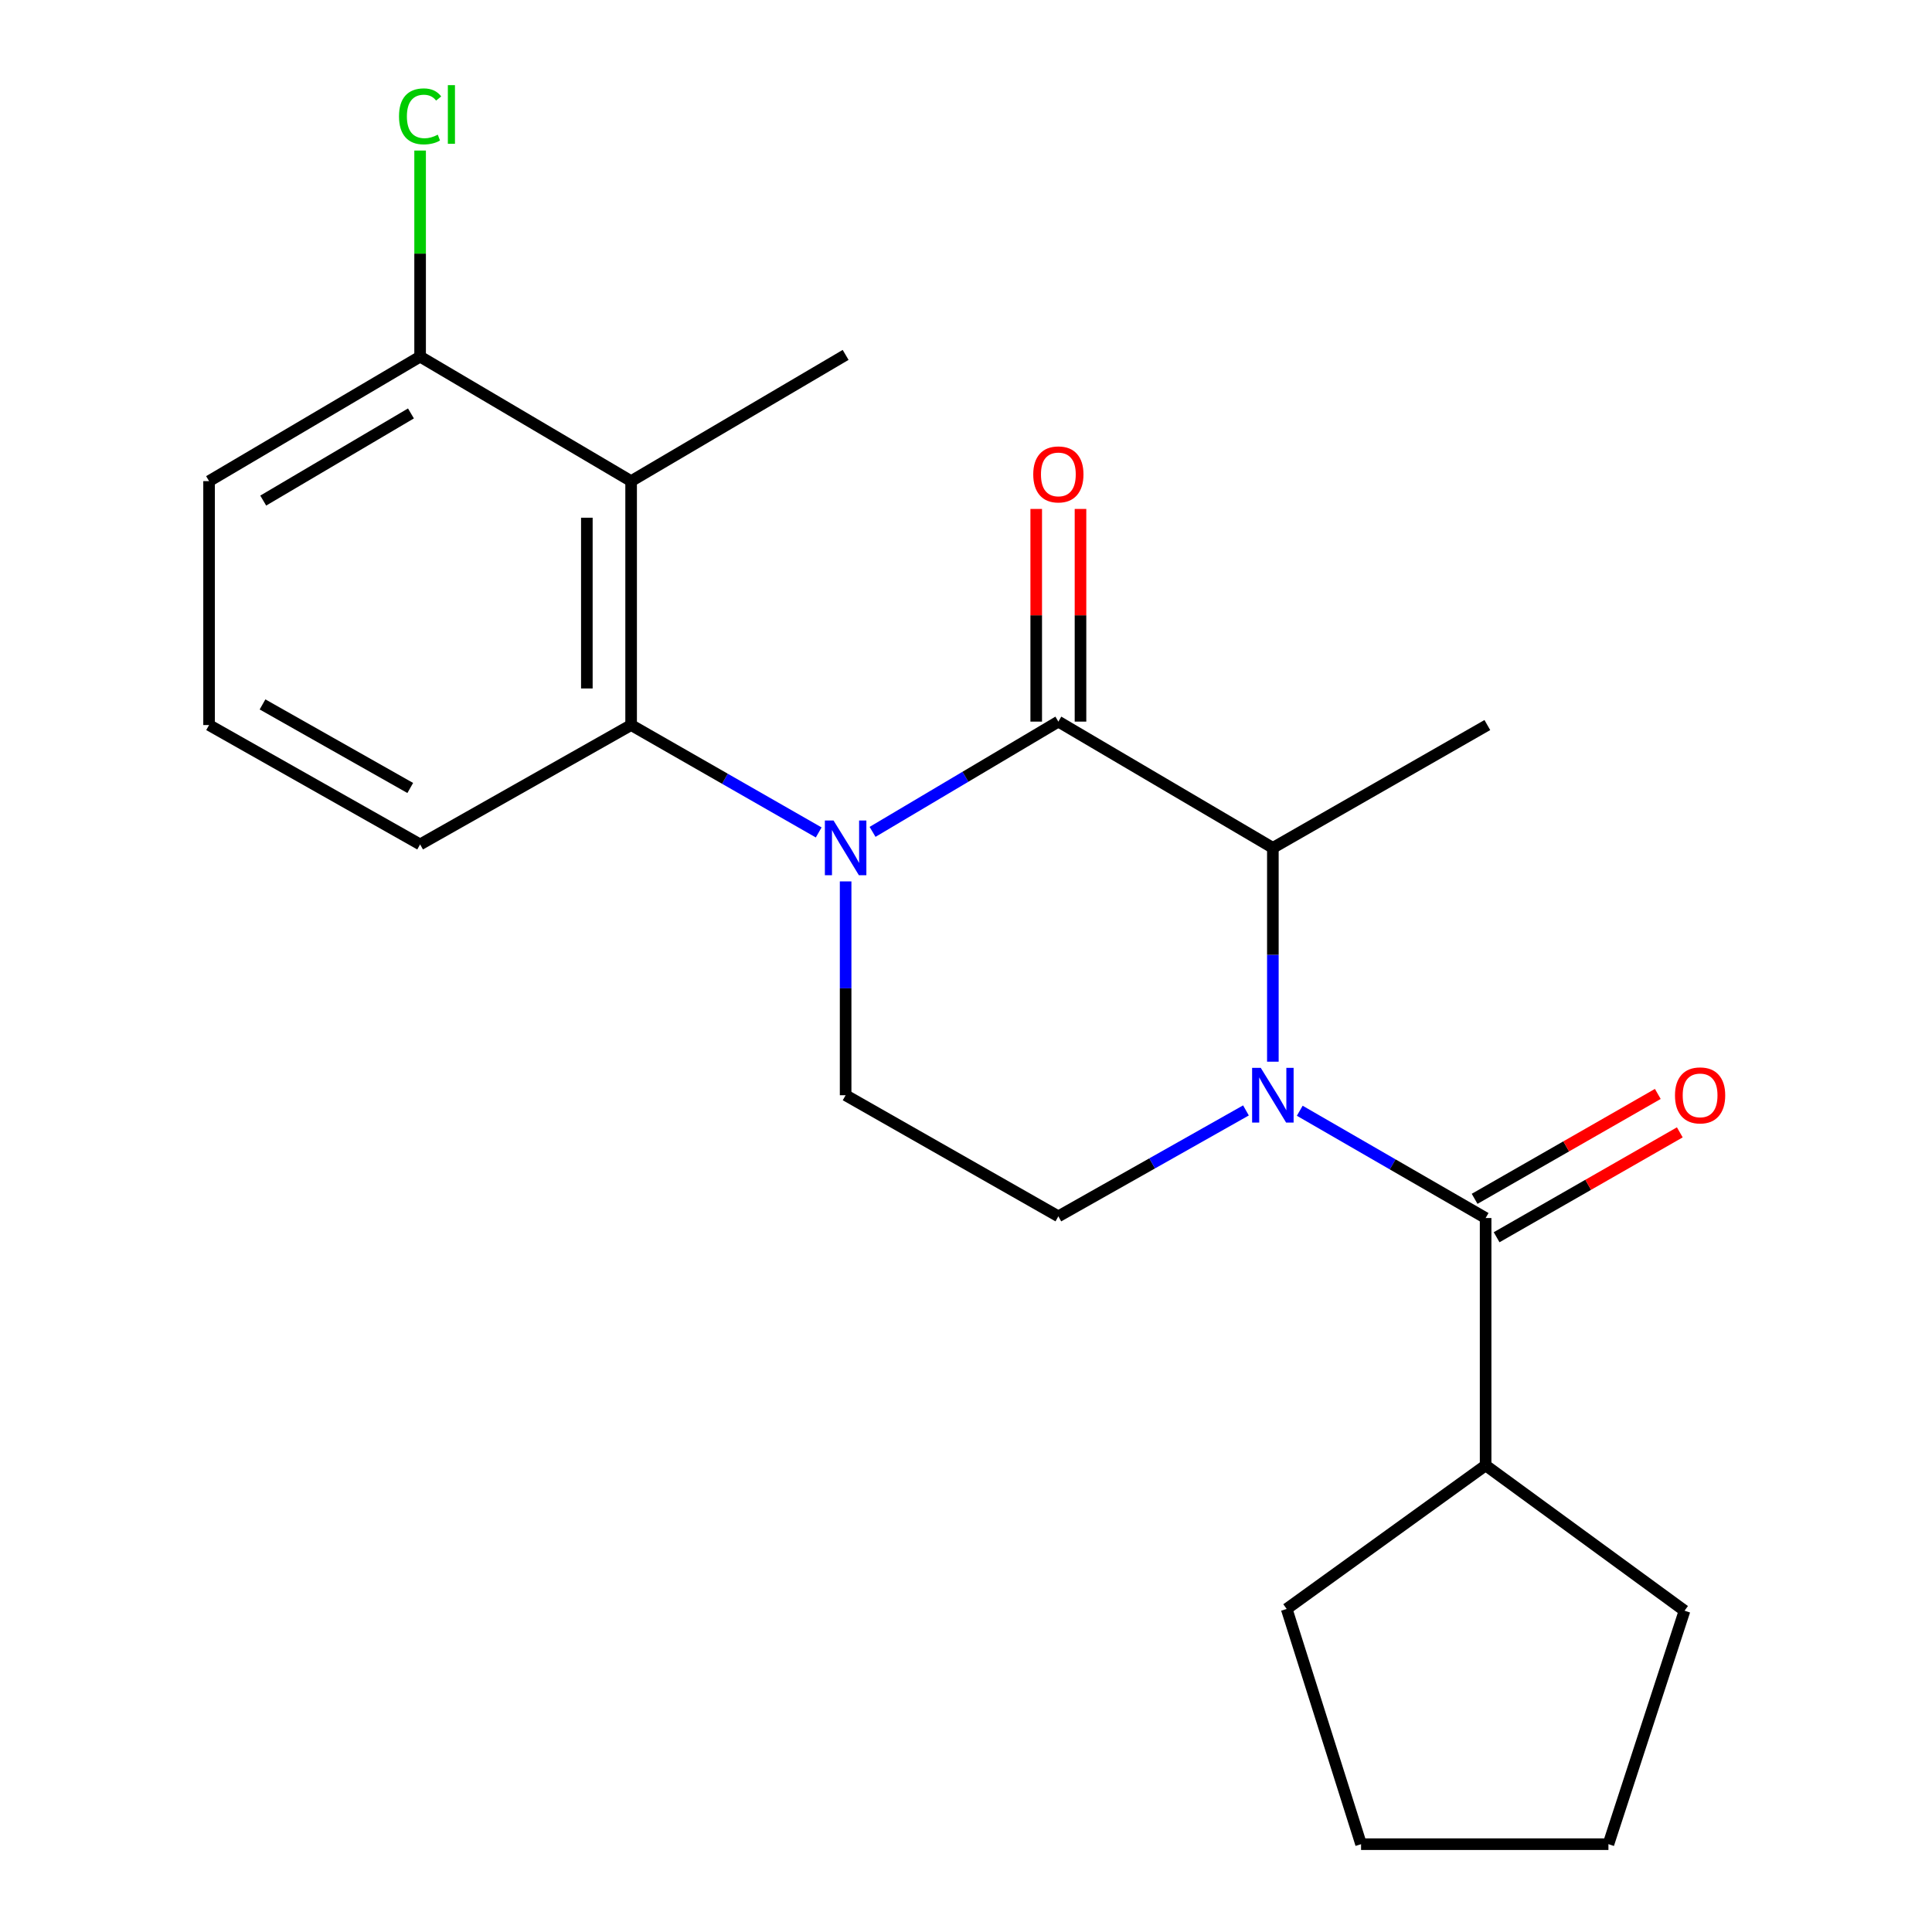 <?xml version='1.0' encoding='iso-8859-1'?>
<svg version='1.1' baseProfile='full'
              xmlns='http://www.w3.org/2000/svg'
                      xmlns:rdkit='http://www.rdkit.org/xml'
                      xmlns:xlink='http://www.w3.org/1999/xlink'
                  xml:space='preserve'
width='1000px' height='1000px' viewBox='0 0 1000 1000'>
<!-- END OF HEADER -->
<rect style='opacity:1.0;fill:#FFFFFF;stroke:none' width='1000' height='1000' x='0' y='0'> </rect>
<path class='bond-0' d='M 437.694,456.212 L 437.694,511.55' style='fill:none;fill-rule:evenodd;stroke:#0000FF;stroke-width:6px;stroke-linecap:butt;stroke-linejoin:miter;stroke-opacity:1' />
<path class='bond-0' d='M 437.694,511.55 L 437.694,566.887' style='fill:none;fill-rule:evenodd;stroke:#000000;stroke-width:6px;stroke-linecap:butt;stroke-linejoin:miter;stroke-opacity:1' />
<path class='bond-1' d='M 451.635,430.578 L 499.72,402.04' style='fill:none;fill-rule:evenodd;stroke:#0000FF;stroke-width:6px;stroke-linecap:butt;stroke-linejoin:miter;stroke-opacity:1' />
<path class='bond-1' d='M 499.72,402.04 L 547.804,373.503' style='fill:none;fill-rule:evenodd;stroke:#000000;stroke-width:6px;stroke-linecap:butt;stroke-linejoin:miter;stroke-opacity:1' />
<path class='bond-2' d='M 423.756,430.871 L 375.211,403.078' style='fill:none;fill-rule:evenodd;stroke:#0000FF;stroke-width:6px;stroke-linecap:butt;stroke-linejoin:miter;stroke-opacity:1' />
<path class='bond-2' d='M 375.211,403.078 L 326.667,375.285' style='fill:none;fill-rule:evenodd;stroke:#000000;stroke-width:6px;stroke-linecap:butt;stroke-linejoin:miter;stroke-opacity:1' />
<path class='bond-3' d='M 437.694,566.887 L 547.804,629.574' style='fill:none;fill-rule:evenodd;stroke:#000000;stroke-width:6px;stroke-linecap:butt;stroke-linejoin:miter;stroke-opacity:1' />
<path class='bond-4' d='M 547.804,629.574 L 596.354,602.162' style='fill:none;fill-rule:evenodd;stroke:#000000;stroke-width:6px;stroke-linecap:butt;stroke-linejoin:miter;stroke-opacity:1' />
<path class='bond-4' d='M 596.354,602.162 L 644.904,574.751' style='fill:none;fill-rule:evenodd;stroke:#0000FF;stroke-width:6px;stroke-linecap:butt;stroke-linejoin:miter;stroke-opacity:1' />
<path class='bond-5' d='M 658.831,549.526 L 658.831,494.189' style='fill:none;fill-rule:evenodd;stroke:#0000FF;stroke-width:6px;stroke-linecap:butt;stroke-linejoin:miter;stroke-opacity:1' />
<path class='bond-5' d='M 658.831,494.189 L 658.831,438.851' style='fill:none;fill-rule:evenodd;stroke:#000000;stroke-width:6px;stroke-linecap:butt;stroke-linejoin:miter;stroke-opacity:1' />
<path class='bond-6' d='M 672.75,574.921 L 720.852,602.687' style='fill:none;fill-rule:evenodd;stroke:#0000FF;stroke-width:6px;stroke-linecap:butt;stroke-linejoin:miter;stroke-opacity:1' />
<path class='bond-6' d='M 720.852,602.687 L 768.954,630.453' style='fill:none;fill-rule:evenodd;stroke:#000000;stroke-width:6px;stroke-linecap:butt;stroke-linejoin:miter;stroke-opacity:1' />
<path class='bond-7' d='M 658.831,438.851 L 547.804,373.503' style='fill:none;fill-rule:evenodd;stroke:#000000;stroke-width:6px;stroke-linecap:butt;stroke-linejoin:miter;stroke-opacity:1' />
<path class='bond-8' d='M 658.831,438.851 L 769.845,375.285' style='fill:none;fill-rule:evenodd;stroke:#000000;stroke-width:6px;stroke-linecap:butt;stroke-linejoin:miter;stroke-opacity:1' />
<path class='bond-9' d='M 559.262,373.503 L 559.262,318.466' style='fill:none;fill-rule:evenodd;stroke:#000000;stroke-width:6px;stroke-linecap:butt;stroke-linejoin:miter;stroke-opacity:1' />
<path class='bond-9' d='M 559.262,318.466 L 559.262,263.428' style='fill:none;fill-rule:evenodd;stroke:#FF0000;stroke-width:6px;stroke-linecap:butt;stroke-linejoin:miter;stroke-opacity:1' />
<path class='bond-9' d='M 536.346,373.503 L 536.346,318.466' style='fill:none;fill-rule:evenodd;stroke:#000000;stroke-width:6px;stroke-linecap:butt;stroke-linejoin:miter;stroke-opacity:1' />
<path class='bond-9' d='M 536.346,318.466 L 536.346,263.428' style='fill:none;fill-rule:evenodd;stroke:#FF0000;stroke-width:6px;stroke-linecap:butt;stroke-linejoin:miter;stroke-opacity:1' />
<path class='bond-10' d='M 768.954,758.475 L 665.986,832.786' style='fill:none;fill-rule:evenodd;stroke:#000000;stroke-width:6px;stroke-linecap:butt;stroke-linejoin:miter;stroke-opacity:1' />
<path class='bond-11' d='M 768.954,758.475 L 871.91,833.703' style='fill:none;fill-rule:evenodd;stroke:#000000;stroke-width:6px;stroke-linecap:butt;stroke-linejoin:miter;stroke-opacity:1' />
<path class='bond-12' d='M 768.954,758.475 L 768.954,630.453' style='fill:none;fill-rule:evenodd;stroke:#000000;stroke-width:6px;stroke-linecap:butt;stroke-linejoin:miter;stroke-opacity:1' />
<path class='bond-13' d='M 774.648,640.396 L 822.056,613.25' style='fill:none;fill-rule:evenodd;stroke:#000000;stroke-width:6px;stroke-linecap:butt;stroke-linejoin:miter;stroke-opacity:1' />
<path class='bond-13' d='M 822.056,613.25 L 869.464,586.105' style='fill:none;fill-rule:evenodd;stroke:#FF0000;stroke-width:6px;stroke-linecap:butt;stroke-linejoin:miter;stroke-opacity:1' />
<path class='bond-13' d='M 763.261,620.509 L 810.669,593.364' style='fill:none;fill-rule:evenodd;stroke:#000000;stroke-width:6px;stroke-linecap:butt;stroke-linejoin:miter;stroke-opacity:1' />
<path class='bond-13' d='M 810.669,593.364 L 858.077,566.219' style='fill:none;fill-rule:evenodd;stroke:#FF0000;stroke-width:6px;stroke-linecap:butt;stroke-linejoin:miter;stroke-opacity:1' />
<path class='bond-14' d='M 665.986,832.786 L 704.485,954.545' style='fill:none;fill-rule:evenodd;stroke:#000000;stroke-width:6px;stroke-linecap:butt;stroke-linejoin:miter;stroke-opacity:1' />
<path class='bond-15' d='M 326.667,249.032 L 326.667,375.285' style='fill:none;fill-rule:evenodd;stroke:#000000;stroke-width:6px;stroke-linecap:butt;stroke-linejoin:miter;stroke-opacity:1' />
<path class='bond-15' d='M 303.751,267.97 L 303.751,356.347' style='fill:none;fill-rule:evenodd;stroke:#000000;stroke-width:6px;stroke-linecap:butt;stroke-linejoin:miter;stroke-opacity:1' />
<path class='bond-16' d='M 326.667,249.032 L 217.448,184.588' style='fill:none;fill-rule:evenodd;stroke:#000000;stroke-width:6px;stroke-linecap:butt;stroke-linejoin:miter;stroke-opacity:1' />
<path class='bond-17' d='M 326.667,249.032 L 437.694,183.697' style='fill:none;fill-rule:evenodd;stroke:#000000;stroke-width:6px;stroke-linecap:butt;stroke-linejoin:miter;stroke-opacity:1' />
<path class='bond-18' d='M 326.667,375.285 L 217.448,437.069' style='fill:none;fill-rule:evenodd;stroke:#000000;stroke-width:6px;stroke-linecap:butt;stroke-linejoin:miter;stroke-opacity:1' />
<path class='bond-19' d='M 217.448,184.588 L 217.448,131.256' style='fill:none;fill-rule:evenodd;stroke:#000000;stroke-width:6px;stroke-linecap:butt;stroke-linejoin:miter;stroke-opacity:1' />
<path class='bond-19' d='M 217.448,131.256 L 217.448,77.925' style='fill:none;fill-rule:evenodd;stroke:#00CC00;stroke-width:6px;stroke-linecap:butt;stroke-linejoin:miter;stroke-opacity:1' />
<path class='bond-20' d='M 217.448,184.588 L 108.216,249.032' style='fill:none;fill-rule:evenodd;stroke:#000000;stroke-width:6px;stroke-linecap:butt;stroke-linejoin:miter;stroke-opacity:1' />
<path class='bond-20' d='M 212.707,213.991 L 136.245,259.102' style='fill:none;fill-rule:evenodd;stroke:#000000;stroke-width:6px;stroke-linecap:butt;stroke-linejoin:miter;stroke-opacity:1' />
<path class='bond-21' d='M 108.216,375.285 L 108.216,249.032' style='fill:none;fill-rule:evenodd;stroke:#000000;stroke-width:6px;stroke-linecap:butt;stroke-linejoin:miter;stroke-opacity:1' />
<path class='bond-22' d='M 108.216,375.285 L 217.448,437.069' style='fill:none;fill-rule:evenodd;stroke:#000000;stroke-width:6px;stroke-linecap:butt;stroke-linejoin:miter;stroke-opacity:1' />
<path class='bond-22' d='M 135.883,364.607 L 212.345,407.855' style='fill:none;fill-rule:evenodd;stroke:#000000;stroke-width:6px;stroke-linecap:butt;stroke-linejoin:miter;stroke-opacity:1' />
<path class='bond-23' d='M 871.91,833.703 L 832.52,954.545' style='fill:none;fill-rule:evenodd;stroke:#000000;stroke-width:6px;stroke-linecap:butt;stroke-linejoin:miter;stroke-opacity:1' />
<path class='bond-24' d='M 832.52,954.545 L 704.485,954.545' style='fill:none;fill-rule:evenodd;stroke:#000000;stroke-width:6px;stroke-linecap:butt;stroke-linejoin:miter;stroke-opacity:1' />
<path  class='atom-0' d='M 431.434 424.691
L 440.714 439.691
Q 441.634 441.171, 443.114 443.851
Q 444.594 446.531, 444.674 446.691
L 444.674 424.691
L 448.434 424.691
L 448.434 453.011
L 444.554 453.011
L 434.594 436.611
Q 433.434 434.691, 432.194 432.491
Q 430.994 430.291, 430.634 429.611
L 430.634 453.011
L 426.954 453.011
L 426.954 424.691
L 431.434 424.691
' fill='#0000FF'/>
<path  class='atom-3' d='M 652.571 552.727
L 661.851 567.727
Q 662.771 569.207, 664.251 571.887
Q 665.731 574.567, 665.811 574.727
L 665.811 552.727
L 669.571 552.727
L 669.571 581.047
L 665.691 581.047
L 655.731 564.647
Q 654.571 562.727, 653.331 560.527
Q 652.131 558.327, 651.771 557.647
L 651.771 581.047
L 648.091 581.047
L 648.091 552.727
L 652.571 552.727
' fill='#0000FF'/>
<path  class='atom-7' d='M 534.804 245.548
Q 534.804 238.748, 538.164 234.948
Q 541.524 231.148, 547.804 231.148
Q 554.084 231.148, 557.444 234.948
Q 560.804 238.748, 560.804 245.548
Q 560.804 252.428, 557.404 256.348
Q 554.004 260.228, 547.804 260.228
Q 541.564 260.228, 538.164 256.348
Q 534.804 252.468, 534.804 245.548
M 547.804 257.028
Q 552.124 257.028, 554.444 254.148
Q 556.804 251.228, 556.804 245.548
Q 556.804 239.988, 554.444 237.188
Q 552.124 234.348, 547.804 234.348
Q 543.484 234.348, 541.124 237.148
Q 538.804 239.948, 538.804 245.548
Q 538.804 251.268, 541.124 254.148
Q 543.484 257.028, 547.804 257.028
' fill='#FF0000'/>
<path  class='atom-10' d='M 866.969 566.967
Q 866.969 560.167, 870.329 556.367
Q 873.689 552.567, 879.969 552.567
Q 886.249 552.567, 889.609 556.367
Q 892.969 560.167, 892.969 566.967
Q 892.969 573.847, 889.569 577.767
Q 886.169 581.647, 879.969 581.647
Q 873.729 581.647, 870.329 577.767
Q 866.969 573.887, 866.969 566.967
M 879.969 578.447
Q 884.289 578.447, 886.609 575.567
Q 888.969 572.647, 888.969 566.967
Q 888.969 561.407, 886.609 558.607
Q 884.289 555.767, 879.969 555.767
Q 875.649 555.767, 873.289 558.567
Q 870.969 561.367, 870.969 566.967
Q 870.969 572.687, 873.289 575.567
Q 875.649 578.447, 879.969 578.447
' fill='#FF0000'/>
<path  class='atom-15' d='M 206.528 60.231
Q 206.528 53.191, 209.808 49.511
Q 213.128 45.791, 219.408 45.791
Q 225.248 45.791, 228.368 49.911
L 225.728 52.071
Q 223.448 49.071, 219.408 49.071
Q 215.128 49.071, 212.848 51.951
Q 210.608 54.791, 210.608 60.231
Q 210.608 65.831, 212.928 68.711
Q 215.288 71.591, 219.848 71.591
Q 222.968 71.591, 226.608 69.711
L 227.728 72.711
Q 226.248 73.671, 224.008 74.231
Q 221.768 74.791, 219.288 74.791
Q 213.128 74.791, 209.808 71.031
Q 206.528 67.271, 206.528 60.231
' fill='#00CC00'/>
<path  class='atom-15' d='M 231.808 44.071
L 235.488 44.071
L 235.488 74.431
L 231.808 74.431
L 231.808 44.071
' fill='#00CC00'/>
</svg>
